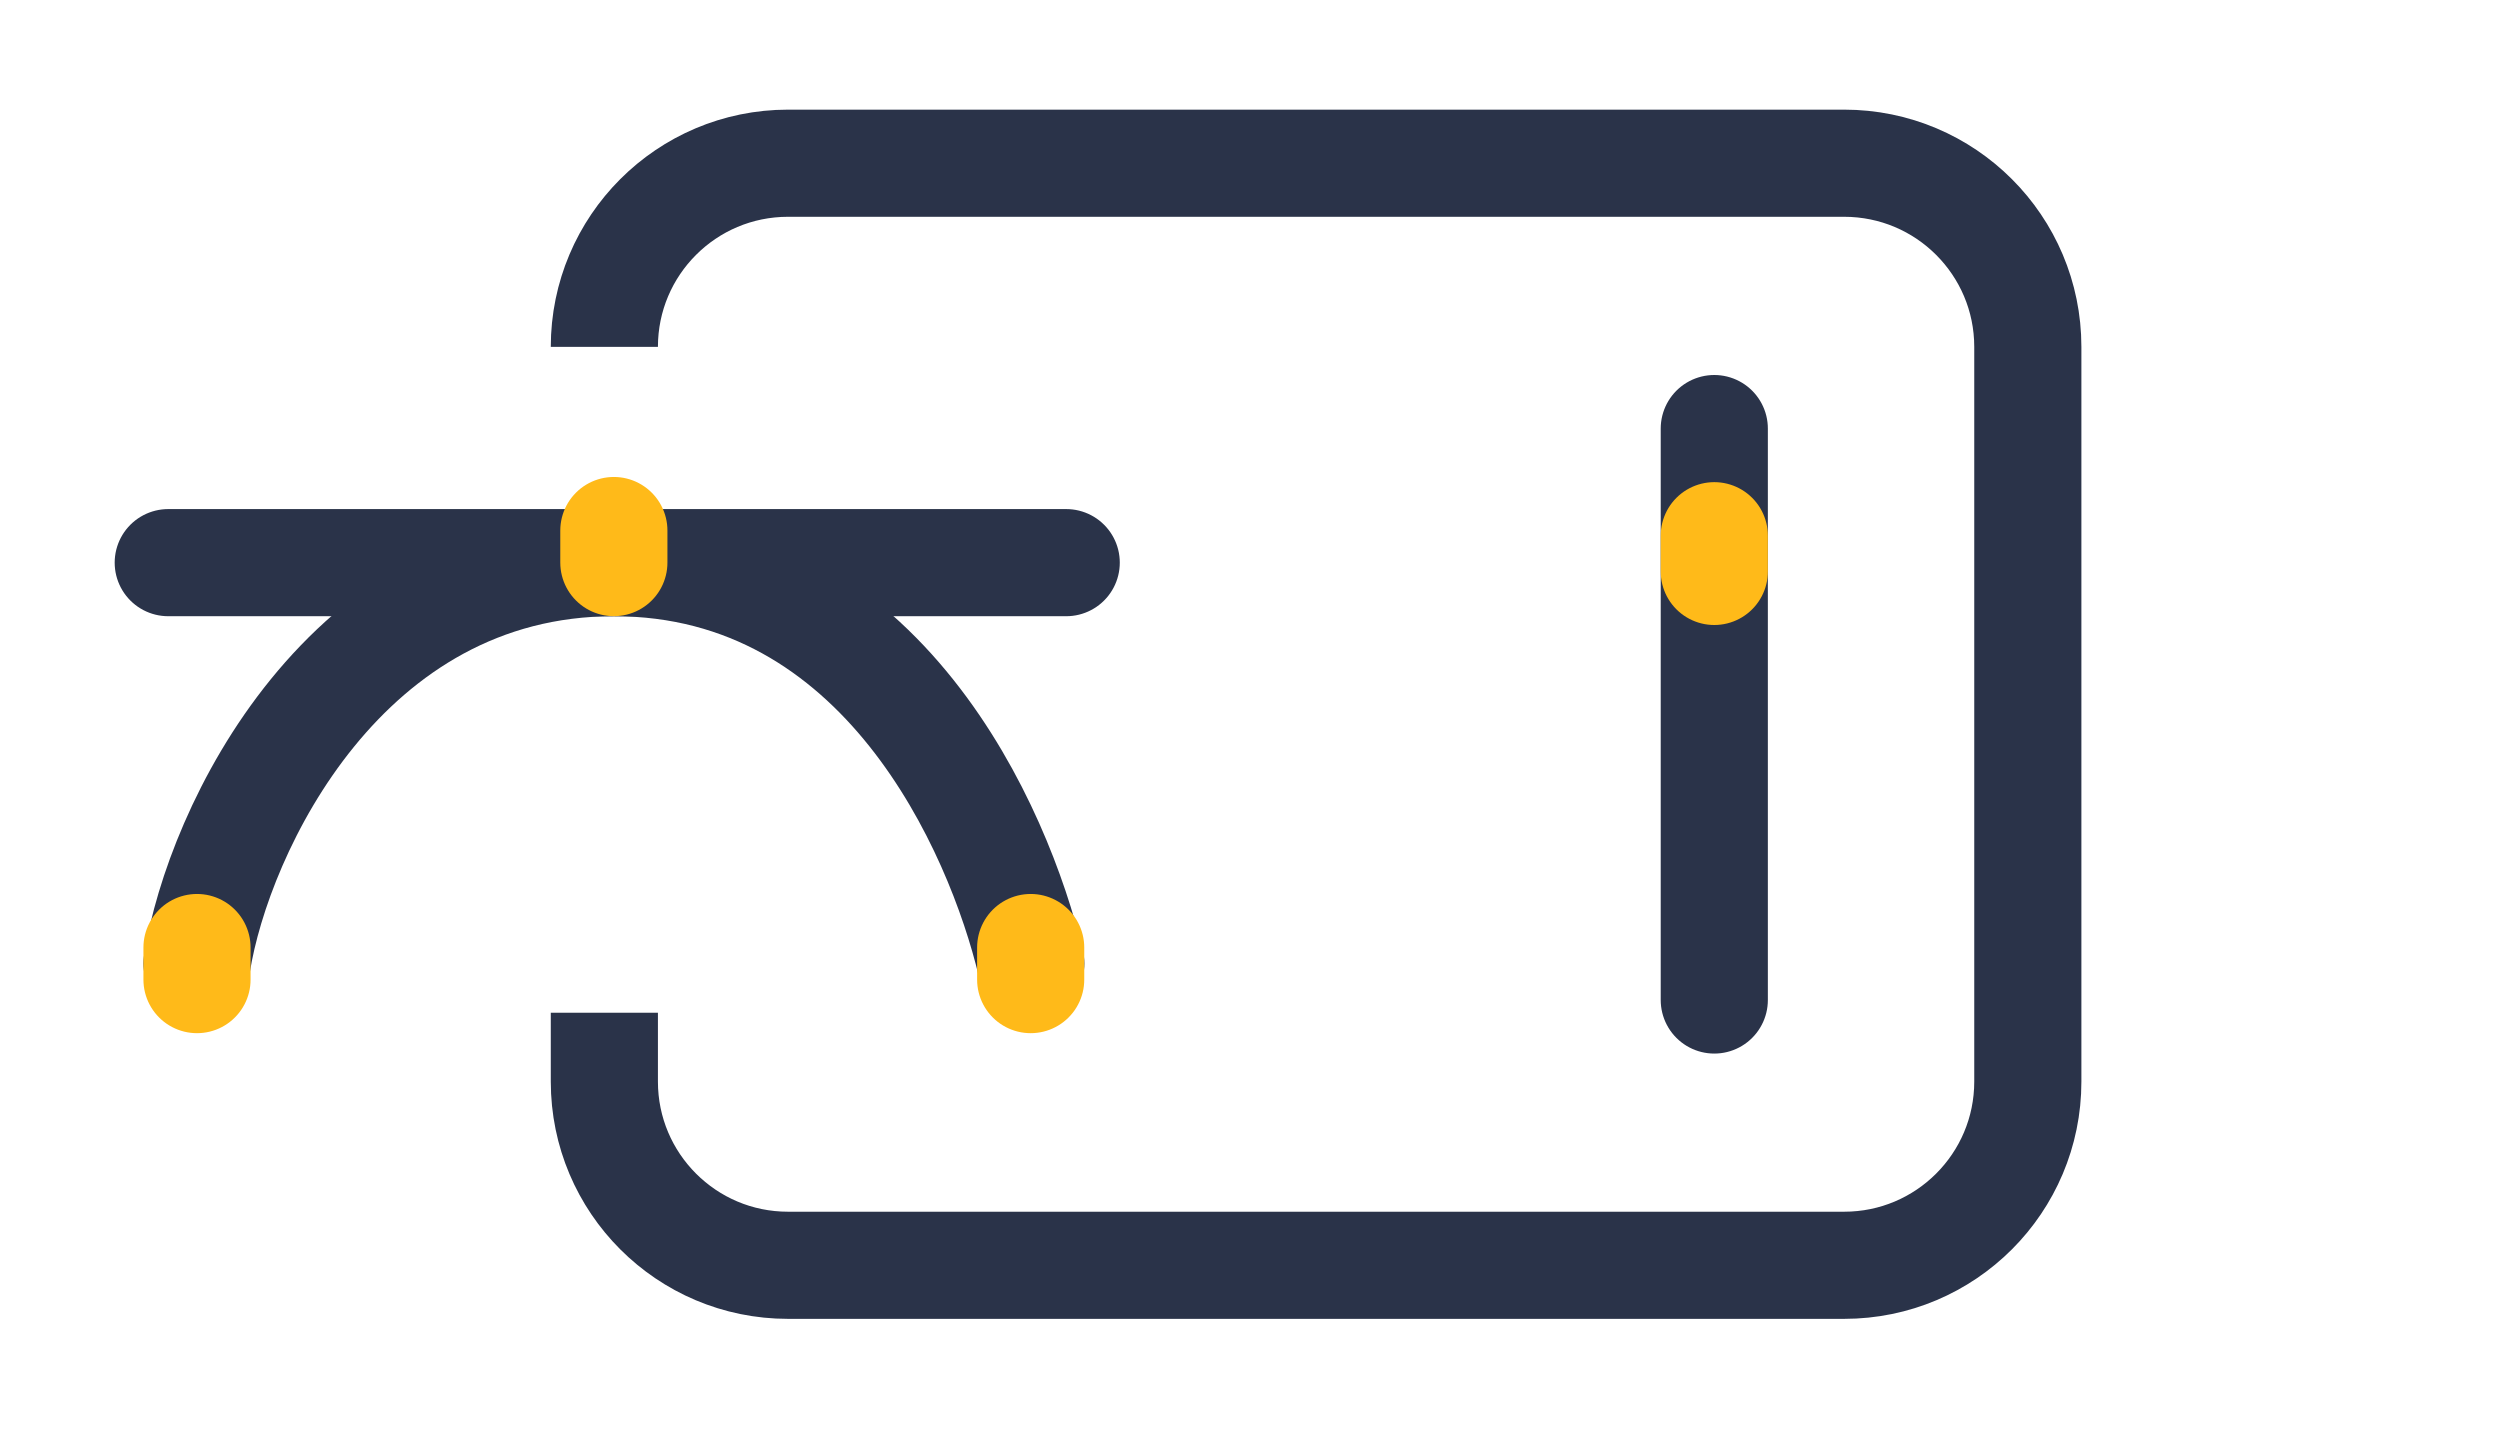 <svg width="70" height="40" viewBox="0 0 70 40" fill="none" xmlns="http://www.w3.org/2000/svg">
<path d="M5.516 26.978C6.114 23.237 9.646 15.754 17.189 15.754C24.732 15.754 27.965 23.237 28.863 26.978" stroke="#2A3349" stroke-width="3" stroke-linecap="round" stroke-linejoin="round"/>
<path d="M29.854 15.754H17.183H4.711" stroke="#2A3349" stroke-width="3" stroke-linecap="round" stroke-linejoin="round"/>
<path d="M17.188 14.855L17.188 15.753" stroke="#FFBA19" stroke-width="3" stroke-linecap="round" stroke-linejoin="round"/>
<path d="M28.859 26.531L28.859 27.429" stroke="#FFBA19" stroke-width="3" stroke-linecap="round" stroke-linejoin="round"/>
<path d="M5.516 26.531L5.516 27.429" stroke="#FFBA19" stroke-width="3" stroke-linecap="round" stroke-linejoin="round"/>
<path d="M16.922 28.356V30.285C16.922 33.125 19.224 35.428 22.065 35.428H51.636C54.477 35.428 56.779 33.125 56.779 30.285V9.713C56.779 6.873 54.477 4.57 51.636 4.57H22.065C19.224 4.57 16.922 6.873 16.922 9.713V9.713" stroke="#2A3349" stroke-width="3"/>
<path d="M48 28L48 12" stroke="#2A3349" stroke-width="3" stroke-linecap="round" stroke-linejoin="round"/>
<path d="M48 15L48 16" stroke="#FFBA19" stroke-width="3" stroke-linecap="round" stroke-linejoin="round"/>
</svg>
